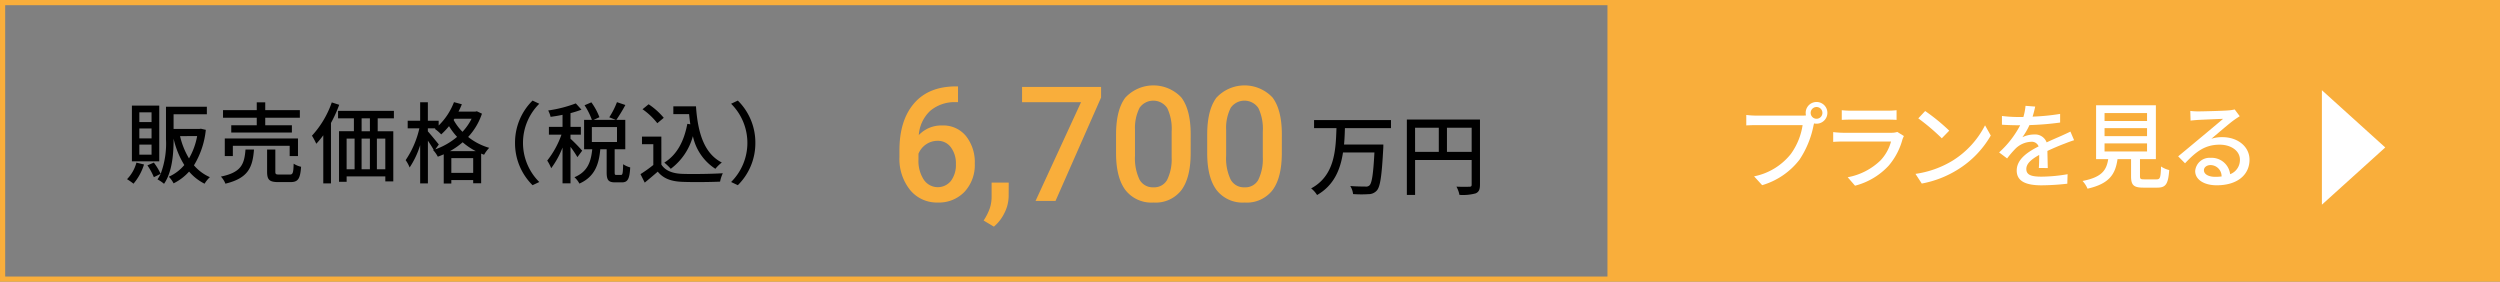 <svg xmlns="http://www.w3.org/2000/svg" width="464.774" height="52.37" viewBox="0 0 464.774 52.37">
  <rect x="0" y="0" width="464.774" height="52.37" fill="#808080" stroke="none"/>
  <g id="planbtn02" transform="translate(0.482 0.481)">
    <rect id="長方形_636" data-name="長方形 636" width="463.811" height="51.407" transform="translate(0 0)" fill="none" stroke="#f9ae3b" stroke-miterlimit="10" stroke-width="0.963"/>
    <rect id="長方形_637" data-name="長方形 637" width="165.449" height="51.407" transform="translate(298.362 0)" fill="#f9ae3b"/>
    <g id="グループ_3174" data-name="グループ 3174" transform="translate(324.164 18.501)">
      <g id="グループ_3173" data-name="グループ 3173">
        <path id="パス_12002" data-name="パス 12002" d="M517.5,3365.4a5.533,5.533,0,0,0,.733-.035,2.169,2.169,0,0,1-.051-.472,2.018,2.018,0,1,1,2.01,2.01,1.916,1.916,0,0,1-.455-.052l-.087.332a17.52,17.52,0,0,1-2.621,6.415,13.6,13.6,0,0,1-6.939,4.736l-1.5-1.643a11.61,11.61,0,0,0,6.833-4.16,12.242,12.242,0,0,0,2.185-5.365h-8.582c-.751,0-1.45.035-1.888.052v-1.94a15.859,15.859,0,0,0,1.888.122Zm3.792-.507a1.092,1.092,0,0,0-2.184,0,1.092,1.092,0,0,0,2.184,0Z" transform="translate(-507.134 -3362.889)" fill="#fff"/>
        <path id="パス_12003" data-name="パス 12003" d="M536,3369.156a5.482,5.482,0,0,0-.262.6,12.535,12.535,0,0,1-2.569,4.91,12.908,12.908,0,0,1-6.256,3.723l-1.363-1.573a11.819,11.819,0,0,0,6.116-3.146,8.236,8.236,0,0,0,1.941-3.494h-8.9c-.419,0-1.189.017-1.853.07v-1.818c.682.07,1.346.122,1.853.122h8.948a3.473,3.473,0,0,0,1.119-.157Zm-11.551-4.8a16.561,16.561,0,0,0,1.659.087h6.817a17.088,17.088,0,0,0,1.712-.087v1.8c-.437-.036-1.135-.053-1.73-.053h-6.8c-.541,0-1.171.017-1.659.053Z" transform="translate(-506.692 -3362.848)" fill="#fff"/>
        <path id="パス_12004" data-name="パス 12004" d="M544.6,3373.748a16.622,16.622,0,0,0,6.064-6.588l1.066,1.9a17.993,17.993,0,0,1-6.134,6.327,19.265,19.265,0,0,1-6.693,2.6l-1.171-1.8A18.155,18.155,0,0,0,544.6,3373.748Zm-.593-5.592-1.381,1.416a39.81,39.81,0,0,0-4.37-3.705l1.276-1.364A35.5,35.5,0,0,1,544.01,3368.156Z" transform="translate(-506.273 -3362.844)" fill="#fff"/>
        <path id="パス_12005" data-name="パス 12005" d="M560.24,3375.122c.052-.594.07-1.574.07-2.43-1.468.822-2.395,1.608-2.395,2.622,0,1.188,1.119,1.416,2.866,1.416a29.151,29.151,0,0,0,4.806-.454l-.053,1.765a44.015,44.015,0,0,1-4.805.3c-2.587,0-4.6-.594-4.6-2.743,0-2.133,2.079-3.478,4.071-4.492a1.348,1.348,0,0,0-1.4-.856,4.391,4.391,0,0,0-2.866,1.241,18.582,18.582,0,0,0-1.591,1.852l-1.485-1.119a18.059,18.059,0,0,0,3.915-5.05h-.508c-.717,0-1.923-.035-2.883-.1v-1.625a25.309,25.309,0,0,0,2.97.192h1.015a10.489,10.489,0,0,0,.4-2.079l1.8.14c-.1.453-.245,1.118-.489,1.869a40.23,40.23,0,0,0,5.12-.506v1.607a52.791,52.791,0,0,1-5.7.472,12.677,12.677,0,0,1-1.311,2.255,5.1,5.1,0,0,1,2.2-.507,2.276,2.276,0,0,1,2.306,1.468c1.067-.507,1.959-.875,2.78-1.241.576-.262,1.083-.49,1.642-.769l.682,1.607c-.472.141-1.222.42-1.748.63-.89.332-2.009.8-3.215,1.363.017.978.052,2.358.07,3.181Z" transform="translate(-505.848 -3362.871)" fill="#fff"/>
        <path id="パス_12006" data-name="パス 12006" d="M581.681,3377.238c.681,0,.786-.28.855-2.395a4.557,4.557,0,0,0,1.522.664c-.193,2.622-.647,3.267-2.22,3.267h-2.587c-1.835,0-2.29-.488-2.29-2.131v-3.164h-2.517c-.4,2.779-1.485,4.562-5.575,5.488a5.037,5.037,0,0,0-.926-1.433c3.583-.7,4.438-1.975,4.772-4.055h-2.255v-10.013h11.115v10.013h-2.954v3.164c0,.524.122.594.822.594Zm-9.647-10.853h7.9v-1.468h-7.9Zm0,2.814h7.9v-1.486h-7.9Zm0,2.849h7.9v-1.5h-7.9Z" transform="translate(-505.423 -3362.873)" fill="#fff"/>
        <path id="パス_12007" data-name="パス 12007" d="M596.679,3365.473c-.35.227-.752.49-1.065.717-.891.629-2.989,2.464-4.212,3.478a6.44,6.44,0,0,1,2.044-.3c2.9,0,5.051,1.783,5.051,4.195,0,2.778-2.22,4.753-6.1,4.753-2.395,0-4-1.084-4-2.639a2.672,2.672,0,0,1,2.865-2.463,3.46,3.46,0,0,1,3.635,3.04,2.826,2.826,0,0,0,1.818-2.709c0-1.625-1.643-2.778-3.757-2.778-2.762,0-4.4,1.293-6.449,3.46l-1.276-1.293c1.347-1.1,3.513-2.919,4.526-3.757.962-.8,2.954-2.463,3.828-3.216-.909.035-3.862.157-4.771.209-.437.035-.891.071-1.276.123l-.052-1.8a12.45,12.45,0,0,0,1.381.087c.909,0,4.824-.1,5.768-.191a6.187,6.187,0,0,0,1.1-.176Zm-3.372,11.2a2.085,2.085,0,0,0-2.046-2.115c-.716,0-1.24.421-1.24.961,0,.752.891,1.224,2.062,1.224A9.039,9.039,0,0,0,593.307,3376.675Z" transform="translate(-504.937 -3362.852)" fill="#fff"/>
      </g>
    </g>
    <path id="パス_12008" data-name="パス 12008" d="M623,3371.381l-11.778-10.643v21.285Z" transform="translate(-180.042 -3344.448)" fill="#fff"/>
    <g id="グループ_3176" data-name="グループ 3176" transform="translate(23.132 18.215)">
      <g id="グループ_3175" data-name="グループ 3175" transform="translate(0)">
        <path id="パス_12009" data-name="パス 12009" d="M217.5,3374.468a10.209,10.209,0,0,1-1.958,3.572,11.418,11.418,0,0,0-1.2-.84,7.016,7.016,0,0,0,1.744-3.077Zm2.831-.592h-5.086v-10.352h5.086Zm-1.432-9.1h-2.271v1.812H218.9Zm0,3h-2.271v1.843H218.9Zm0,2.994h-2.271v1.877H218.9Zm10.088-2.746a15.649,15.649,0,0,1-2.205,6.6,8.225,8.225,0,0,0,2.962,2.2,5.49,5.49,0,0,0-.987,1.218,9.224,9.224,0,0,1-2.881-2.255,9.549,9.549,0,0,1-2.879,2.189,5.171,5.171,0,0,0-.889-1.235,7.928,7.928,0,0,0,2.88-2.172,16.114,16.114,0,0,1-1.99-4.9v.082c0,2.535-.215,6.057-1.778,8.312a6.626,6.626,0,0,0-1.218-.823,8.109,8.109,0,0,0,.593-1.035l-1.268.624a11.8,11.8,0,0,0-1.2-2.2l1.2-.511a11.83,11.83,0,0,1,1.268,2.092,16.064,16.064,0,0,0,.987-6.453v-6.021h7.6v1.4h-6.187v2.717h4.838l.247-.033Zm-4.79,1.167a14.205,14.205,0,0,0,1.664,4.147,12.712,12.712,0,0,0,1.513-4.147Z" transform="translate(-214.338 -3362.585)"/>
        <path id="パス_12010" data-name="パス 12010" d="M237.467,3371.7c-.262,3.325-1.053,5.315-5.314,6.353a3.989,3.989,0,0,0-.84-1.317c3.817-.79,4.36-2.321,4.574-5.036Zm.511-5.908h-6.271v-1.416h6.271v-1.448h1.579v1.448h6.434v1.416h-6.434v1.4h4.954v1.35H233.238v-1.35h4.741Zm6.121,7.126v-1.909H233.535v1.909h-1.5v-3.274h13.61v3.274Zm0,3.439c.576,0,.692-.247.74-2.024a4.158,4.158,0,0,0,1.383.576c-.165,2.271-.576,2.848-1.975,2.848h-2.271c-1.662,0-2.073-.444-2.073-1.927v-4.13h1.53v4.115c0,.478.115.542.741.542Z" transform="translate(-213.86 -3362.602)"/>
        <path id="パス_12011" data-name="パス 12011" d="M252.846,3363.392a24.74,24.74,0,0,1-1.531,3.373v11.241h-1.431v-8.952a16.478,16.478,0,0,1-1.3,1.579,13.406,13.406,0,0,0-.806-1.5,17.736,17.736,0,0,0,3.686-6.189ZM260,3365.91v2.4h2.9v9.315h-1.482v-.922h-7.192v1h-1.416v-9.4h2.766v-2.4h-2.946v-1.383h10.383v1.383Zm-5.777,9.463h1.482v-5.7h-1.482Zm4.327-9.463H257.01v2.4h1.545Zm-1.545,3.768v5.7h1.545v-5.7Zm4.41,0h-1.564v5.7h1.564Z" transform="translate(-213.397 -3362.602)"/>
        <path id="パス_12012" data-name="パス 12012" d="M278.907,3365.039a11.875,11.875,0,0,1-2.567,4.328,11.317,11.317,0,0,0,3.917,2.024,6.614,6.614,0,0,0-.955,1.284c-.181-.066-.362-.133-.543-.215v5.514h-1.482v-.593h-4.064v.641H271.8v-5.429c-.362.165-.724.313-1.1.444a5.594,5.594,0,0,0-.873-1.235l.1-.033c-.247-.461-.674-1.119-1.07-1.711v7.948H267.42v-7.11a16,16,0,0,1-1.958,4.147,6.393,6.393,0,0,0-.741-1.366,17.382,17.382,0,0,0,2.552-5.908H265.1v-1.415h2.319v-3.44h1.432v3.44h2.008v.887a12.094,12.094,0,0,0,2.847-4.344l1.464.394a13.988,13.988,0,0,1-.625,1.366h3.128l.279-.065Zm-8.672,6.634a12.948,12.948,0,0,0,4.048-2.322,12.46,12.46,0,0,1-1.5-1.991,14.593,14.593,0,0,1-1.449,1.532,7.967,7.967,0,0,0-1.184-1.021l.115-.1h-1.416v.559c.445.477,1.728,2.058,2.041,2.436Zm7.52.329a12.35,12.35,0,0,1-2.435-1.647,13.758,13.758,0,0,1-2.353,1.647Zm-.477,4.048V3373.3h-4.064v2.748Zm-3.488-10.072-.148.23a9.8,9.8,0,0,0,1.646,2.205,10.364,10.364,0,0,0,1.694-2.436Z" transform="translate(-212.921 -3362.603)"/>
        <path id="パス_12013" data-name="パス 12013" d="M284.5,3370.478a10.968,10.968,0,0,1,3.258-7.867l1.25.593a10.251,10.251,0,0,0,0,14.548l-1.25.592A10.964,10.964,0,0,1,284.5,3370.478Z" transform="translate(-212.364 -3362.611)"/>
        <path id="パス_12014" data-name="パス 12014" d="M295.933,3373.12a20.522,20.522,0,0,0-1.283-1.91v6.781h-1.482v-6.649a16.275,16.275,0,0,1-2.106,3.835,8.2,8.2,0,0,0-.741-1.416,16.777,16.777,0,0,0,2.65-4.823h-2.336v-1.448h2.533v-2.238c-.757.166-1.513.281-2.222.379a4.736,4.736,0,0,0-.444-1.185,24.183,24.183,0,0,0,5.134-1.316l1.053,1.168a20.366,20.366,0,0,1-2.04.643v2.55h1.926v1.448h-1.926v.758a29.992,29.992,0,0,1,2.171,2.223Zm8.1,3.307c.3,0,.363-.248.4-1.991a4.356,4.356,0,0,0,1.316.593c-.115,2.205-.493,2.781-1.547,2.781h-1.267c-1.268,0-1.564-.462-1.564-1.877v-4.278h-1.184c-.247,2.764-1,5.1-3.883,6.385a4.271,4.271,0,0,0-.922-1.185c2.518-1.053,3.077-2.962,3.309-5.2h-1.514v-5.463h1.448a12.7,12.7,0,0,0-1.365-2.716l1.268-.543a11.891,11.891,0,0,1,1.5,2.765l-1.087.494h4.131l-1.217-.478a14.694,14.694,0,0,0,1.432-2.814l1.563.527a29.851,29.851,0,0,1-1.679,2.766h1.662v5.463h-1.975v4.262c0,.462.049.51.329.51Zm-5.414-6.121h4.674v-2.782h-4.674Z" transform="translate(-212.201 -3362.603)"/>
        <path id="パス_12015" data-name="パス 12015" d="M311.069,3374.492c.724,1.135,2.073,1.661,3.883,1.727,1.826.067,5.48.017,7.537-.115a6.988,6.988,0,0,0-.51,1.563c-1.86.083-5.168.116-7.044.034-2.09-.082-3.506-.626-4.542-1.893-.774.675-1.563,1.333-2.419,2.04l-.79-1.579a24.648,24.648,0,0,0,2.386-1.7v-3.867h-2.107v-1.415h3.6Zm-.758-7.687a12.4,12.4,0,0,0-2.748-2.6l1.136-.922a12.994,12.994,0,0,1,2.813,2.518Zm7.192-3.143c.329,4.855,1.482,8.755,4.805,10.45a6.716,6.716,0,0,0-1.2,1.169,9.591,9.591,0,0,1-4.179-6.072,11.28,11.28,0,0,1-4.115,6.072,10.094,10.094,0,0,0-1.2-1.152c2.336-1.448,3.669-3.95,4.278-7.208l.56.082c-.1-.608-.165-1.249-.231-1.892h-2.928v-1.448Z" transform="translate(-211.726 -3362.593)"/>
        <path id="パス_12016" data-name="パス 12016" d="M328.079,3370.478a10.965,10.965,0,0,1-3.259,7.866l-1.25-.592a10.254,10.254,0,0,0,0-14.548l1.25-.593A10.968,10.968,0,0,1,328.079,3370.478Z" transform="translate(-211.265 -3362.611)"/>
      </g>
    </g>
    <g id="グループ_3178" data-name="グループ 3178" transform="translate(243.267 21.744)">
      <g id="グループ_3177" data-name="グループ 3177">
        <path id="パス_12017" data-name="パス 12017" d="M434.736,3367.637c-.033,1-.065,2.023-.164,3.044h7.307s0,.494-.016.706c-.28,5.168-.559,7.142-1.2,7.851a2.03,2.03,0,0,1-1.547.674,20.846,20.846,0,0,1-2.863-.016,3.567,3.567,0,0,0-.526-1.5c1.168.1,2.337.1,2.781.1a.928.928,0,0,0,.773-.2c.477-.412.724-2.139.938-6.138h-5.841c-.478,3.159-1.664,6.106-4.823,7.915a4.589,4.589,0,0,0-1.1-1.233c4.393-2.371,4.574-7.111,4.707-11.207h-4.164v-1.5h14.3v1.5Z" transform="translate(-428.45 -3366.041)"/>
        <path id="パス_12018" data-name="パス 12018" d="M459.356,3378.155c0,.889-.2,1.35-.806,1.614a9.042,9.042,0,0,1-3.012.279,5.038,5.038,0,0,0-.559-1.53c1.054.049,2.107.032,2.419.015.313,0,.411-.1.411-.395v-4.575H447.293v6.5h-1.531v-14.021h13.594Zm-12.063-6.1H451.7v-4.492h-4.411Zm10.516,0v-4.492h-4.592v4.492Z" transform="translate(-427.963 -3366.043)"/>
      </g>
    </g>
    <g id="グループ_3179" data-name="グループ 3179" transform="translate(166.731 15.391)">
      <path id="パス_12019" data-name="パス 12019" d="M364.9,3360.048v2.927h-.436a7.025,7.025,0,0,0-4.747,1.63,6.823,6.823,0,0,0-2.11,4.5,5.74,5.74,0,0,1,4.353-1.791,5.425,5.425,0,0,1,4.432,1.98,7.8,7.8,0,0,1,1.624,5.111,7.29,7.29,0,0,1-1.9,5.233,6.563,6.563,0,0,1-4.986,2,6.411,6.411,0,0,1-5.147-2.343,9.225,9.225,0,0,1-1.973-6.145v-1.208q0-5.575,2.716-8.735t7.811-3.159Zm-3.8,10.119a3.738,3.738,0,0,0-2.132.654,3.846,3.846,0,0,0-1.42,1.748v1.077a6.342,6.342,0,0,0,.99,3.749,3.133,3.133,0,0,0,5.052.212,4.921,4.921,0,0,0,.916-3.1,4.977,4.977,0,0,0-.931-3.13A2.968,2.968,0,0,0,361.1,3370.167Z" transform="translate(-354.008 -3359.859)" fill="#f9ae3b"/>
      <path id="パス_12020" data-name="パス 12020" d="M371.139,3385.633l-1.908-1.135a10.307,10.307,0,0,0,1.158-2.307,6.877,6.877,0,0,0,.327-2v-2.751H373.9l-.014,2.548a7.086,7.086,0,0,1-.778,3.094A7.684,7.684,0,0,1,371.139,3385.633Z" transform="translate(-353.58 -3359.37)" fill="#f9ae3b"/>
      <path id="パス_12021" data-name="パス 12021" d="M390.873,3362.114l-8.473,19.231h-3.713l8.458-18.358H376.183v-2.84h14.69Z" transform="translate(-353.384 -3359.856)" fill="#f9ae3b"/>
      <path id="パス_12022" data-name="パス 12022" d="M407.051,3372.429q0,4.571-1.711,6.893a6.041,6.041,0,0,1-5.2,2.323,6.123,6.123,0,0,1-5.176-2.264q-1.74-2.264-1.785-6.7v-3.668q0-4.571,1.712-6.858a7.132,7.132,0,0,1,10.41-.059q1.71,2.23,1.754,6.67Zm-3.538-3.96a8.975,8.975,0,0,0-.815-4.375,3.117,3.117,0,0,0-5.14-.073,8.3,8.3,0,0,0-.858,4.112v4.8a9.205,9.205,0,0,0,.83,4.426,2.787,2.787,0,0,0,2.606,1.456,2.739,2.739,0,0,0,2.518-1.347,8.659,8.659,0,0,0,.86-4.214Z" transform="translate(-352.906 -3359.864)" fill="#f9ae3b"/>
      <path id="パス_12023" data-name="パス 12023" d="M423.533,3372.429q0,4.571-1.711,6.893a6.04,6.04,0,0,1-5.2,2.323,6.124,6.124,0,0,1-5.176-2.264q-1.74-2.264-1.784-6.7v-3.668q0-4.571,1.711-6.858a7.132,7.132,0,0,1,10.41-.059q1.71,2.23,1.754,6.67Zm-3.537-3.96a8.975,8.975,0,0,0-.815-4.375,3.117,3.117,0,0,0-5.14-.073,8.272,8.272,0,0,0-.858,4.112v4.8a9.207,9.207,0,0,0,.829,4.426,2.787,2.787,0,0,0,2.606,1.456,2.74,2.74,0,0,0,2.519-1.347,8.682,8.682,0,0,0,.86-4.214Z" transform="translate(-352.443 -3359.864)" fill="#f9ae3b"/>
    </g>
  </g>
</svg>
